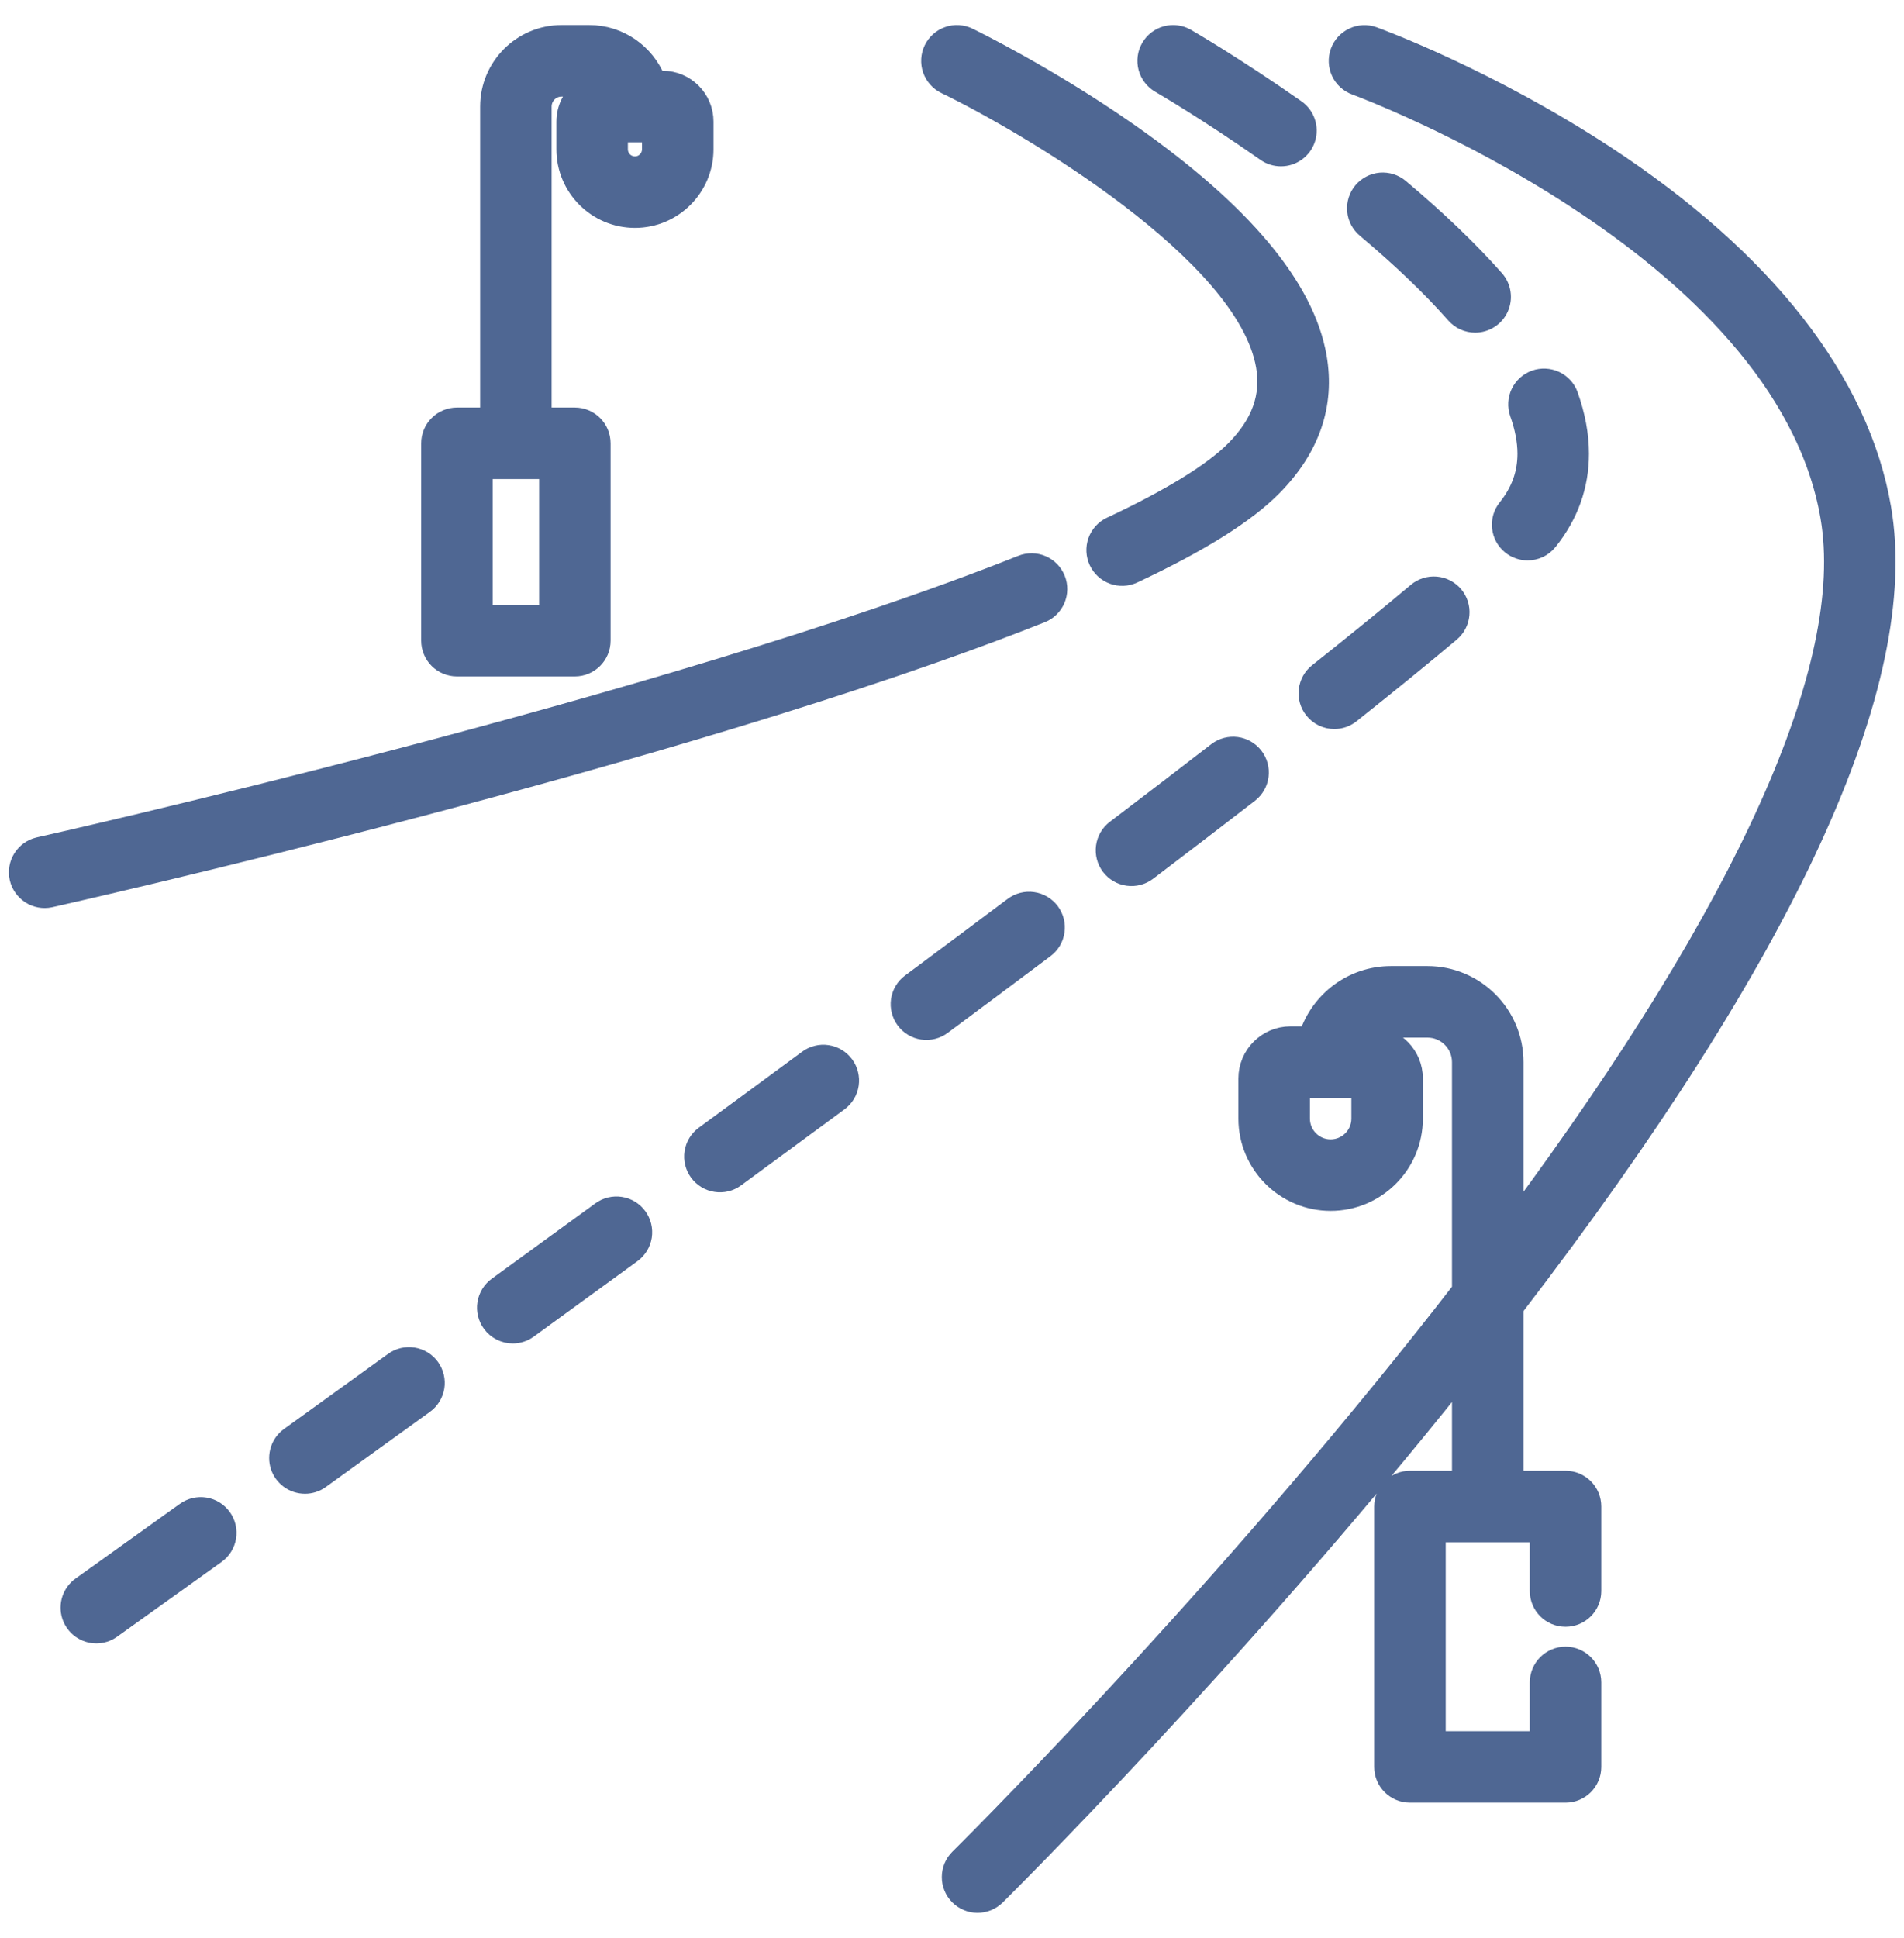 <?xml version="1.0" encoding="UTF-8"?> <svg xmlns="http://www.w3.org/2000/svg" width="57" height="58" viewBox="0 0 57 58" fill="none"> <g clip-path="url(#clip0_360_94)"> <path d="M45.219 16.343C45.364 16.46 45.545 16.523 45.732 16.523C45.972 16.523 46.21 16.418 46.372 16.216C47 15.434 47.319 14.547 47.319 13.58C47.319 13.017 47.208 12.422 46.99 11.814C46.915 11.612 46.763 11.448 46.567 11.357C46.371 11.267 46.148 11.257 45.945 11.329C45.742 11.402 45.575 11.552 45.482 11.747C45.389 11.941 45.376 12.165 45.446 12.369C45.6 12.798 45.678 13.206 45.678 13.58C45.678 14.172 45.487 14.699 45.093 15.19C45.025 15.274 44.975 15.37 44.945 15.473C44.915 15.577 44.905 15.685 44.917 15.792C44.929 15.899 44.962 16.003 45.013 16.098C45.065 16.192 45.135 16.275 45.219 16.343ZM36.42 22.466C35.409 23.246 34.394 24.023 33.377 24.795C33.203 24.926 33.09 25.121 33.06 25.337C33.031 25.552 33.088 25.771 33.219 25.944C33.351 26.118 33.546 26.232 33.761 26.261C33.977 26.291 34.196 26.233 34.369 26.102C35.39 25.327 36.408 24.548 37.423 23.764C37.592 23.63 37.702 23.435 37.728 23.221C37.755 23.006 37.696 22.79 37.563 22.619C37.431 22.448 37.237 22.336 37.023 22.307C36.809 22.279 36.592 22.336 36.42 22.466ZM39.303 21.259C39.379 21.356 39.477 21.434 39.589 21.488C39.7 21.542 39.822 21.57 39.945 21.569C40.131 21.57 40.31 21.507 40.455 21.391C41.612 20.472 42.62 19.651 43.451 18.951C43.533 18.882 43.602 18.797 43.651 18.701C43.701 18.606 43.731 18.501 43.74 18.394C43.75 18.287 43.738 18.178 43.705 18.076C43.673 17.973 43.62 17.878 43.551 17.795C43.481 17.713 43.396 17.645 43.3 17.595C43.205 17.546 43.1 17.515 42.993 17.506C42.885 17.497 42.777 17.509 42.674 17.542C42.572 17.575 42.476 17.627 42.394 17.697C41.575 18.387 40.579 19.198 39.435 20.107C39.264 20.242 39.155 20.44 39.13 20.656C39.105 20.872 39.167 21.089 39.303 21.259ZM34.71 2.531C34.724 2.539 36.109 3.341 37.877 4.58C38.014 4.677 38.178 4.728 38.347 4.728C38.521 4.729 38.691 4.673 38.832 4.57C38.973 4.467 39.077 4.322 39.13 4.155C39.182 3.989 39.18 3.81 39.124 3.645C39.068 3.479 38.961 3.336 38.818 3.236C36.987 1.954 35.589 1.144 35.53 1.11C35.437 1.056 35.334 1.021 35.227 1.007C35.12 0.993 35.012 1 34.908 1.028C34.804 1.056 34.706 1.104 34.621 1.17C34.535 1.235 34.464 1.317 34.41 1.411C34.356 1.504 34.321 1.607 34.307 1.714C34.293 1.82 34.3 1.929 34.328 2.033C34.356 2.137 34.404 2.235 34.47 2.32C34.535 2.405 34.617 2.477 34.71 2.531ZM41.923 5.606C41.841 5.537 41.745 5.485 41.642 5.452C41.54 5.42 41.432 5.408 41.324 5.417C41.217 5.427 41.113 5.457 41.017 5.507C40.922 5.557 40.837 5.625 40.767 5.707C40.628 5.874 40.56 6.09 40.579 6.306C40.598 6.523 40.702 6.723 40.869 6.863C41.925 7.75 42.826 8.613 43.547 9.429C43.624 9.516 43.719 9.586 43.825 9.634C43.931 9.681 44.046 9.706 44.162 9.706C44.32 9.706 44.475 9.66 44.607 9.574C44.74 9.489 44.845 9.367 44.91 9.223C44.975 9.079 44.997 8.919 44.973 8.763C44.95 8.607 44.881 8.461 44.777 8.342C44.002 7.466 43.042 6.545 41.923 5.606ZM24.161 31.679C23.131 32.438 22.1 33.197 21.067 33.953C20.981 34.017 20.907 34.097 20.851 34.189C20.795 34.281 20.758 34.383 20.742 34.49C20.725 34.596 20.73 34.705 20.756 34.81C20.781 34.914 20.827 35.013 20.891 35.1C20.955 35.187 21.035 35.26 21.127 35.316C21.219 35.372 21.321 35.409 21.428 35.425C21.534 35.442 21.643 35.437 21.748 35.412C21.852 35.386 21.951 35.34 22.038 35.276C23.067 34.522 24.102 33.761 25.135 32.999C25.31 32.87 25.427 32.676 25.459 32.461C25.491 32.246 25.437 32.027 25.308 31.852C25.179 31.677 24.985 31.56 24.77 31.528C24.555 31.495 24.336 31.55 24.161 31.679ZM11.761 40.726C10.724 41.475 9.687 42.224 8.649 42.971C8.508 43.072 8.403 43.216 8.349 43.381C8.295 43.546 8.294 43.724 8.347 43.889C8.401 44.054 8.505 44.198 8.646 44.3C8.786 44.402 8.955 44.457 9.129 44.457C9.295 44.457 9.463 44.407 9.608 44.302C10.585 43.598 11.629 42.846 12.722 42.055C12.81 41.992 12.884 41.913 12.941 41.821C12.998 41.729 13.036 41.627 13.054 41.52C13.071 41.414 13.067 41.305 13.042 41.2C13.017 41.095 12.972 40.996 12.909 40.908C12.845 40.821 12.766 40.746 12.674 40.69C12.582 40.633 12.479 40.596 12.373 40.579C12.266 40.562 12.157 40.566 12.052 40.591C11.947 40.616 11.848 40.662 11.761 40.726ZM17.971 36.217C16.938 36.971 15.903 37.723 14.868 38.474C14.781 38.538 14.707 38.617 14.651 38.709C14.595 38.801 14.557 38.903 14.54 39.01C14.523 39.116 14.527 39.225 14.553 39.329C14.578 39.434 14.623 39.533 14.687 39.62C14.763 39.725 14.863 39.811 14.978 39.869C15.094 39.928 15.221 39.959 15.351 39.959C15.524 39.959 15.692 39.904 15.832 39.802C16.868 39.05 17.903 38.297 18.938 37.543C19.113 37.415 19.231 37.222 19.265 37.007C19.298 36.792 19.245 36.572 19.117 36.397C18.989 36.221 18.796 36.103 18.581 36.07C18.366 36.036 18.147 36.089 17.971 36.217ZM31.465 27.267C31.4 27.181 31.319 27.109 31.226 27.054C31.134 26.999 31.031 26.963 30.924 26.948C30.818 26.932 30.709 26.938 30.605 26.965C30.5 26.992 30.402 27.039 30.316 27.103C29.294 27.87 28.269 28.635 27.243 29.397C27.069 29.527 26.954 29.721 26.922 29.935C26.891 30.15 26.946 30.369 27.075 30.543C27.205 30.718 27.398 30.834 27.613 30.866C27.828 30.898 28.047 30.843 28.221 30.714C29.25 29.95 30.276 29.184 31.3 28.416C31.387 28.351 31.459 28.27 31.514 28.178C31.569 28.085 31.605 27.982 31.62 27.876C31.636 27.769 31.63 27.66 31.603 27.556C31.576 27.452 31.529 27.354 31.465 27.267ZM5.532 45.211C4.491 45.958 3.449 46.703 2.407 47.448C2.265 47.549 2.16 47.692 2.105 47.857C2.05 48.023 2.049 48.201 2.102 48.366C2.155 48.532 2.26 48.676 2.4 48.779C2.541 48.881 2.71 48.936 2.884 48.936C3.055 48.936 3.222 48.883 3.36 48.783C4.151 48.219 5.214 47.458 6.488 46.544C6.665 46.417 6.784 46.226 6.82 46.011C6.855 45.796 6.804 45.576 6.677 45.4C6.55 45.223 6.358 45.103 6.144 45.068C5.929 45.033 5.709 45.084 5.532 45.211ZM13.679 19.995H17.209C17.662 19.995 18.029 19.628 18.029 19.175V13.268C18.029 12.815 17.662 12.447 17.209 12.447H16.264V3.188C16.264 3.043 16.322 2.904 16.425 2.801C16.527 2.699 16.666 2.641 16.812 2.641H17.392C17.097 2.874 16.907 3.234 16.907 3.638V4.47C16.907 5.629 17.849 6.571 19.009 6.571C20.167 6.571 21.11 5.629 21.11 4.47V3.638C21.11 2.938 20.541 2.368 19.84 2.368H19.668C19.343 1.567 18.557 1 17.641 1H16.812C15.605 1 14.624 1.982 14.624 3.188V12.447H13.679C13.571 12.447 13.464 12.469 13.365 12.51C13.265 12.551 13.175 12.611 13.099 12.688C13.023 12.764 12.962 12.854 12.921 12.954C12.88 13.053 12.858 13.16 12.859 13.268V19.175C12.859 19.392 12.945 19.601 13.099 19.755C13.253 19.909 13.461 19.995 13.679 19.995ZM19.47 4.47C19.469 4.592 19.421 4.709 19.334 4.796C19.248 4.882 19.131 4.931 19.009 4.931C18.886 4.931 18.769 4.882 18.683 4.796C18.596 4.709 18.547 4.592 18.547 4.47V4.009H19.47V4.47ZM14.499 14.088H16.389V18.354H14.499V14.088Z" fill="#4F6793" stroke="#4F6793" stroke-width="0.5"></path> <path d="M46.868 44.269H45.359V39.155C53.557 28.484 57.26 20.433 56.366 15.208C55.716 11.405 52.854 7.744 48.09 4.621C44.558 2.306 41.261 1.1 41.123 1.05C40.918 0.977 40.694 0.989 40.498 1.081C40.302 1.173 40.151 1.34 40.077 1.543C40.004 1.747 40.013 1.971 40.104 2.168C40.195 2.364 40.36 2.517 40.563 2.592C40.691 2.638 53.353 7.324 54.749 15.484C55.506 19.91 52.269 27.107 45.359 36.431V31.789C45.359 30.342 44.181 29.164 42.734 29.164H41.64C40.479 29.164 39.492 29.922 39.147 30.969H38.632C37.911 30.969 37.324 31.556 37.324 32.277V33.48C37.324 34.865 38.451 35.991 39.835 35.991C41.22 35.991 42.346 34.865 42.346 33.48V32.277C42.346 31.574 41.789 31 41.093 30.972C41.254 30.863 41.445 30.805 41.64 30.805H42.734C43.277 30.805 43.718 31.247 43.718 31.789V38.596C43.353 39.068 42.98 39.544 42.597 40.026C35.86 48.504 28.76 55.526 28.689 55.596C28.534 55.748 28.446 55.957 28.445 56.174C28.443 56.392 28.528 56.601 28.681 56.756C28.834 56.911 29.042 56.999 29.259 57C29.477 57.002 29.686 56.917 29.841 56.764C29.912 56.694 36.966 49.718 43.718 41.251V44.269H42.21C42.102 44.269 41.995 44.29 41.896 44.331C41.796 44.372 41.706 44.433 41.63 44.509C41.553 44.585 41.493 44.675 41.452 44.775C41.411 44.874 41.389 44.981 41.389 45.089V52.883C41.389 53.336 41.757 53.703 42.21 53.703H46.868C47.321 53.703 47.688 53.336 47.688 52.883V50.353C47.688 49.9 47.321 49.533 46.868 49.533C46.415 49.533 46.047 49.9 46.047 50.353V52.063H43.03V45.909H44.537L44.539 45.909L44.541 45.909H46.047V47.619C46.047 48.072 46.415 48.439 46.868 48.439C47.321 48.439 47.688 48.072 47.688 47.619V45.089C47.688 44.981 47.667 44.874 47.626 44.775C47.584 44.675 47.524 44.585 47.448 44.509C47.372 44.433 47.281 44.372 47.182 44.331C47.082 44.29 46.975 44.269 46.868 44.269ZM40.706 33.48C40.706 33.96 40.315 34.351 39.835 34.351C39.355 34.351 38.965 33.96 38.965 33.48V32.609H40.706V33.48ZM31.643 17.326C31.603 17.226 31.544 17.135 31.469 17.057C31.394 16.98 31.304 16.919 31.205 16.876C31.106 16.833 31 16.811 30.892 16.809C30.785 16.808 30.678 16.827 30.578 16.867C19.994 21.081 1.333 25.267 1.146 25.309C0.936 25.359 0.755 25.49 0.641 25.673C0.527 25.855 0.489 26.075 0.536 26.286C0.583 26.496 0.711 26.679 0.892 26.796C1.072 26.913 1.292 26.954 1.503 26.91C1.691 26.868 20.478 22.653 31.184 18.391C31.284 18.352 31.376 18.293 31.453 18.217C31.53 18.142 31.592 18.053 31.634 17.954C31.677 17.855 31.7 17.748 31.701 17.641C31.703 17.533 31.683 17.426 31.643 17.326Z" fill="#4F6793" stroke="#4F6793" stroke-width="0.5"></path> <path d="M28.289 2.559C30.75 3.752 37.267 7.586 37.851 10.961C38.006 11.855 37.716 12.662 36.964 13.427C36.3 14.103 35.046 14.876 33.237 15.725C33.043 15.818 32.893 15.985 32.82 16.189C32.748 16.392 32.759 16.616 32.851 16.812C32.943 17.008 33.108 17.159 33.311 17.234C33.514 17.308 33.738 17.299 33.934 17.21C35.948 16.265 37.322 15.403 38.134 14.577C39.267 13.424 39.716 12.113 39.468 10.681C39.104 8.58 37.207 6.316 33.83 3.951C31.398 2.249 29.101 1.129 29.005 1.083C28.908 1.035 28.802 1.008 28.695 1.002C28.587 0.995 28.48 1.01 28.378 1.046C28.276 1.081 28.182 1.136 28.102 1.208C28.021 1.279 27.956 1.366 27.909 1.463C27.862 1.56 27.834 1.665 27.828 1.773C27.822 1.88 27.836 1.988 27.872 2.09C27.907 2.191 27.962 2.285 28.034 2.366C28.105 2.446 28.192 2.512 28.289 2.559Z" fill="#4F6793" stroke="#4F6793" stroke-width="0.5"></path> </g> <defs> <clipPath id="clip0_360_94"> <rect width="57" height="58" fill="white"></rect> </clipPath> </defs> </svg> 